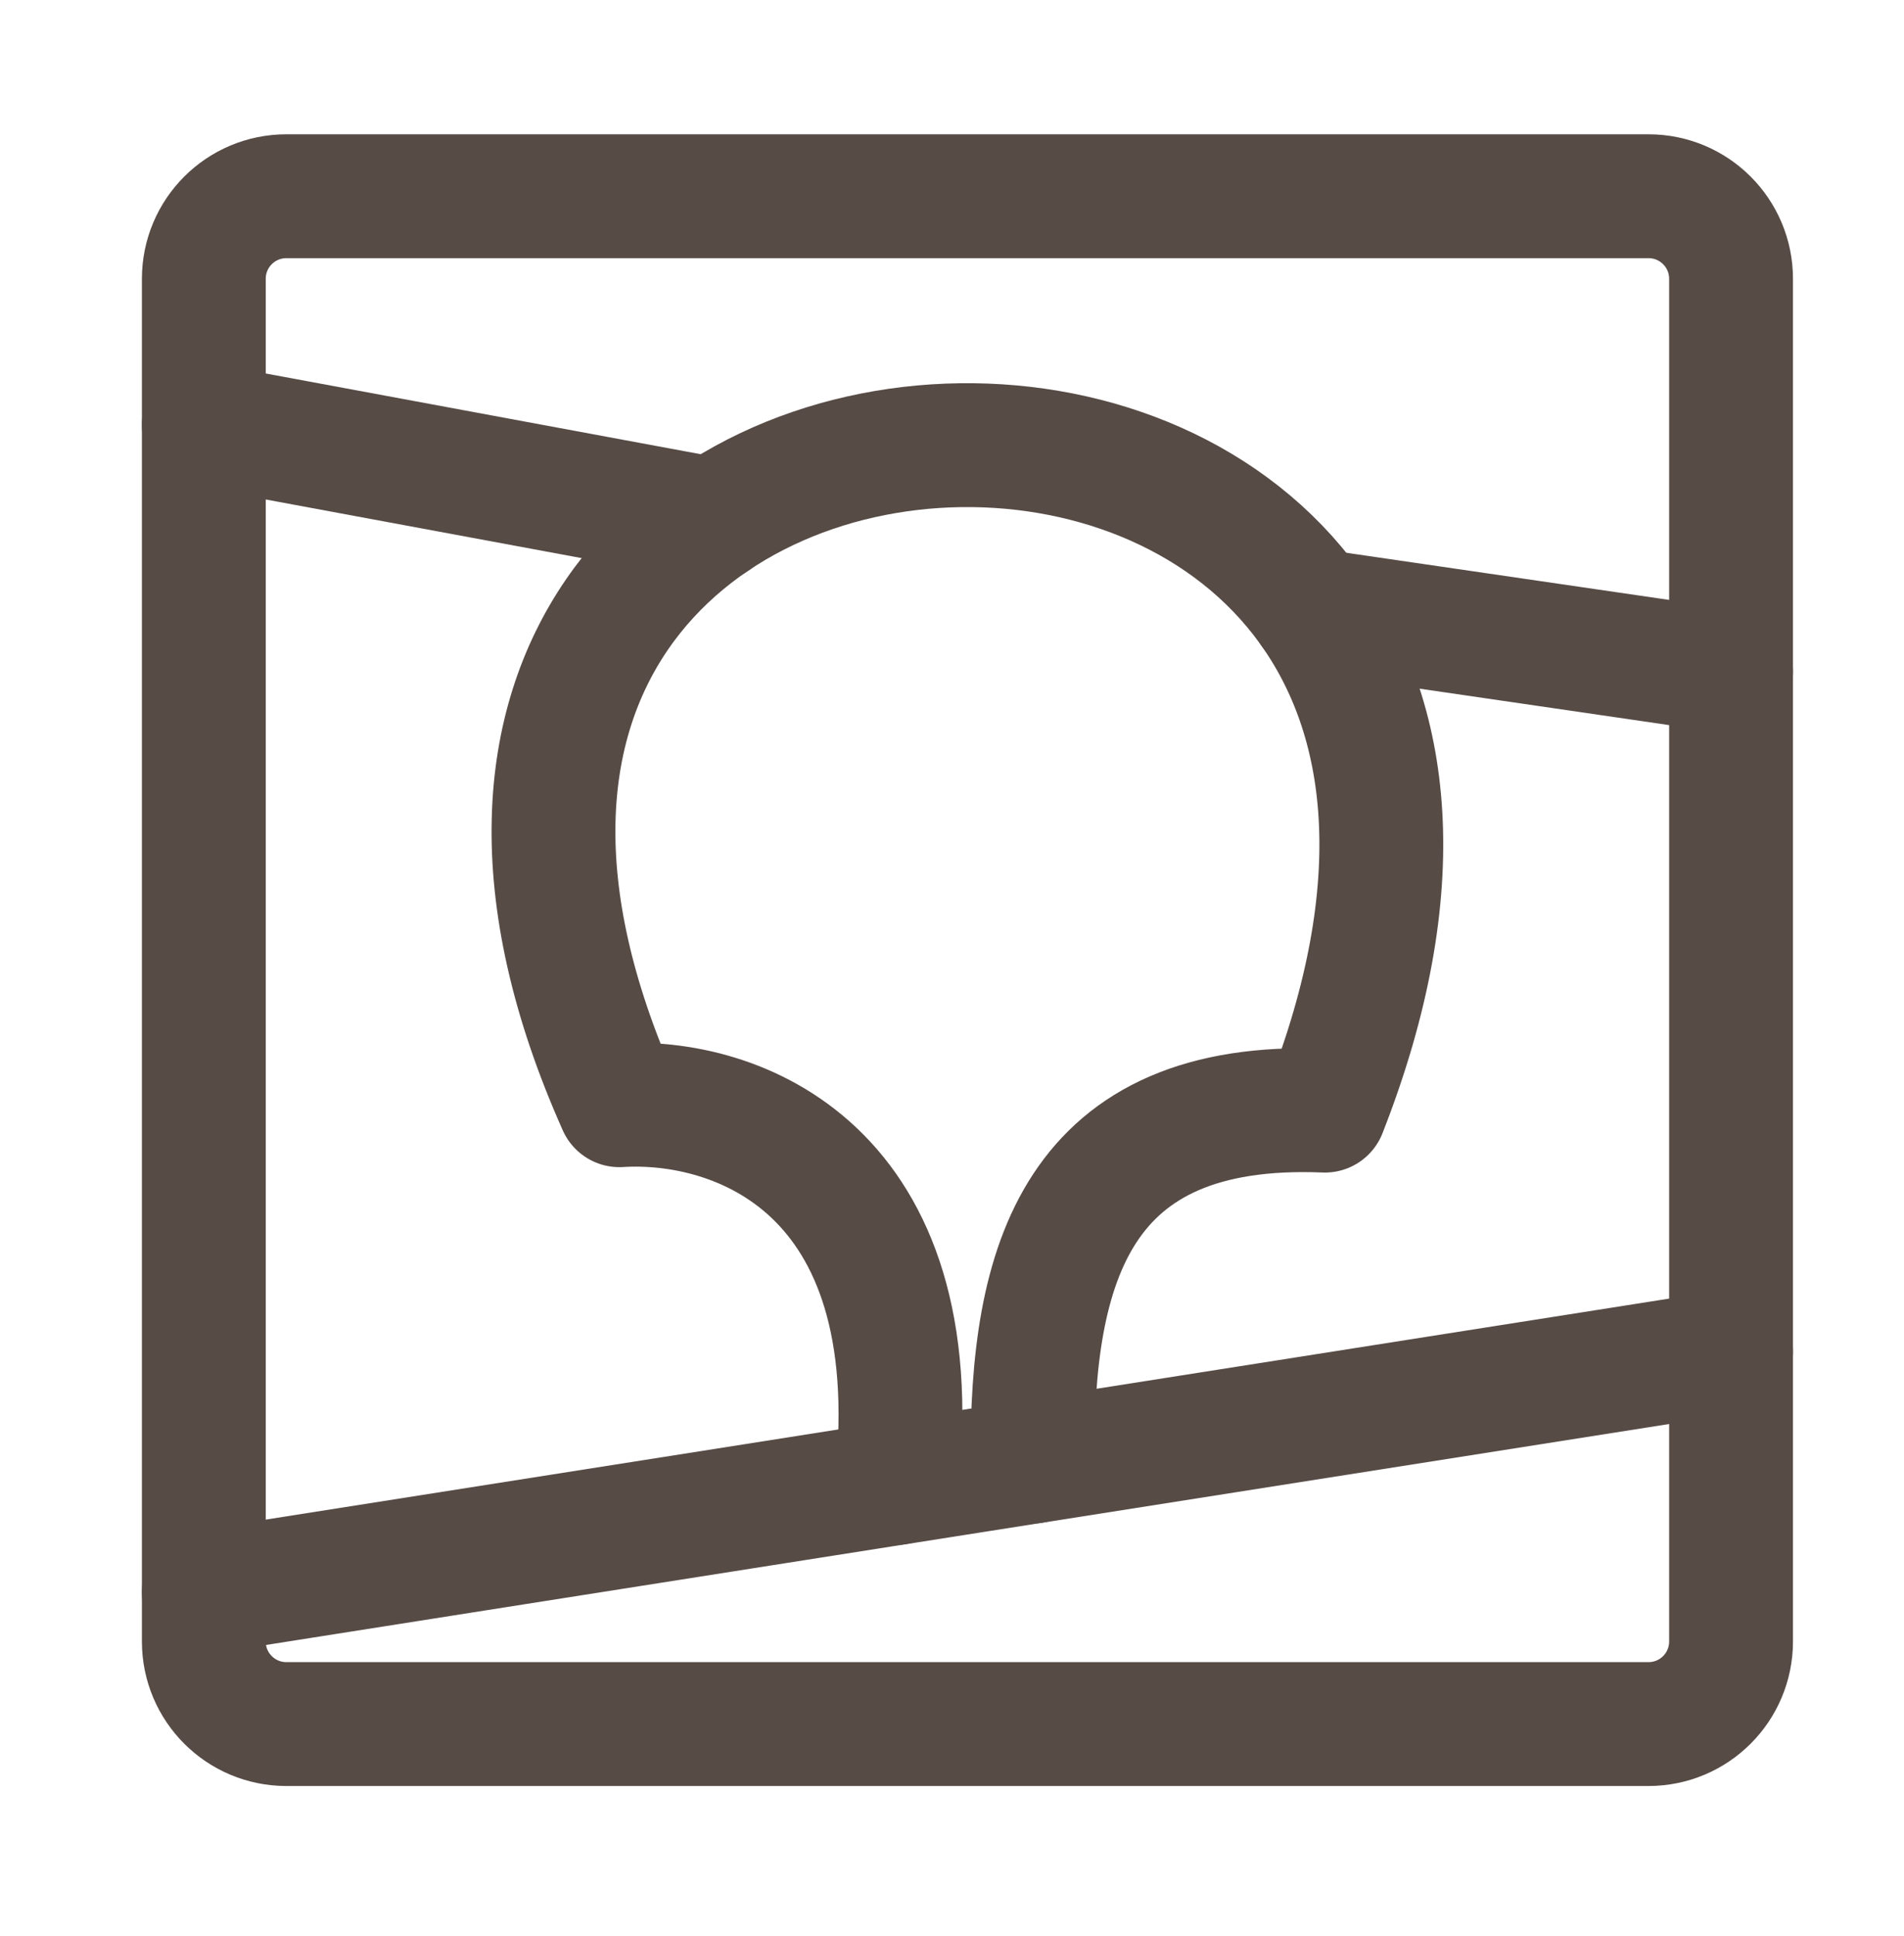 <svg width="246" height="250" xmlns="http://www.w3.org/2000/svg">

 <g>
  <title>Слой 1</title>
  <g stroke-width="3">
   <g text-anchor="none" font-size="none" font-weight="none" font-family="none" stroke-dashoffset="0" stroke-miterlimit="10" stroke-linejoin="round" stroke-linecap="round" stroke="#574b46" fill-rule="nonzero" fill="none">
    <g transform="translate(0 172) scale(5.333 5.333)">
     <path d="m39.938,-27.5l-33,0c-1.105,0 -2,0.895 -2,2l0,33c0,1.105 0.895,2 2,2l33,0c1.105,0 2,-0.895 2,-2l0,-33c0,-1.105 -0.895,-2 -2,-2z"/>
     <path d="m25.016,3.142c-0.041,-4.789 1.062,-8.746 7.081,-8.498c8.586,-21.882 -26.424,-21.048 -17.092,-0.131c2.83,-0.176 7.521,1.509 6.72,9.146"/>
     <path d="m41.938,0.479l-37,5.824"/>
     <path d="m4.938,-21.96l12.345,2.29"/>
     <path d="m31.793,-17.47l10.145,1.481"/>
    </g>
   </g>
  </g>
 </g>
</svg>
